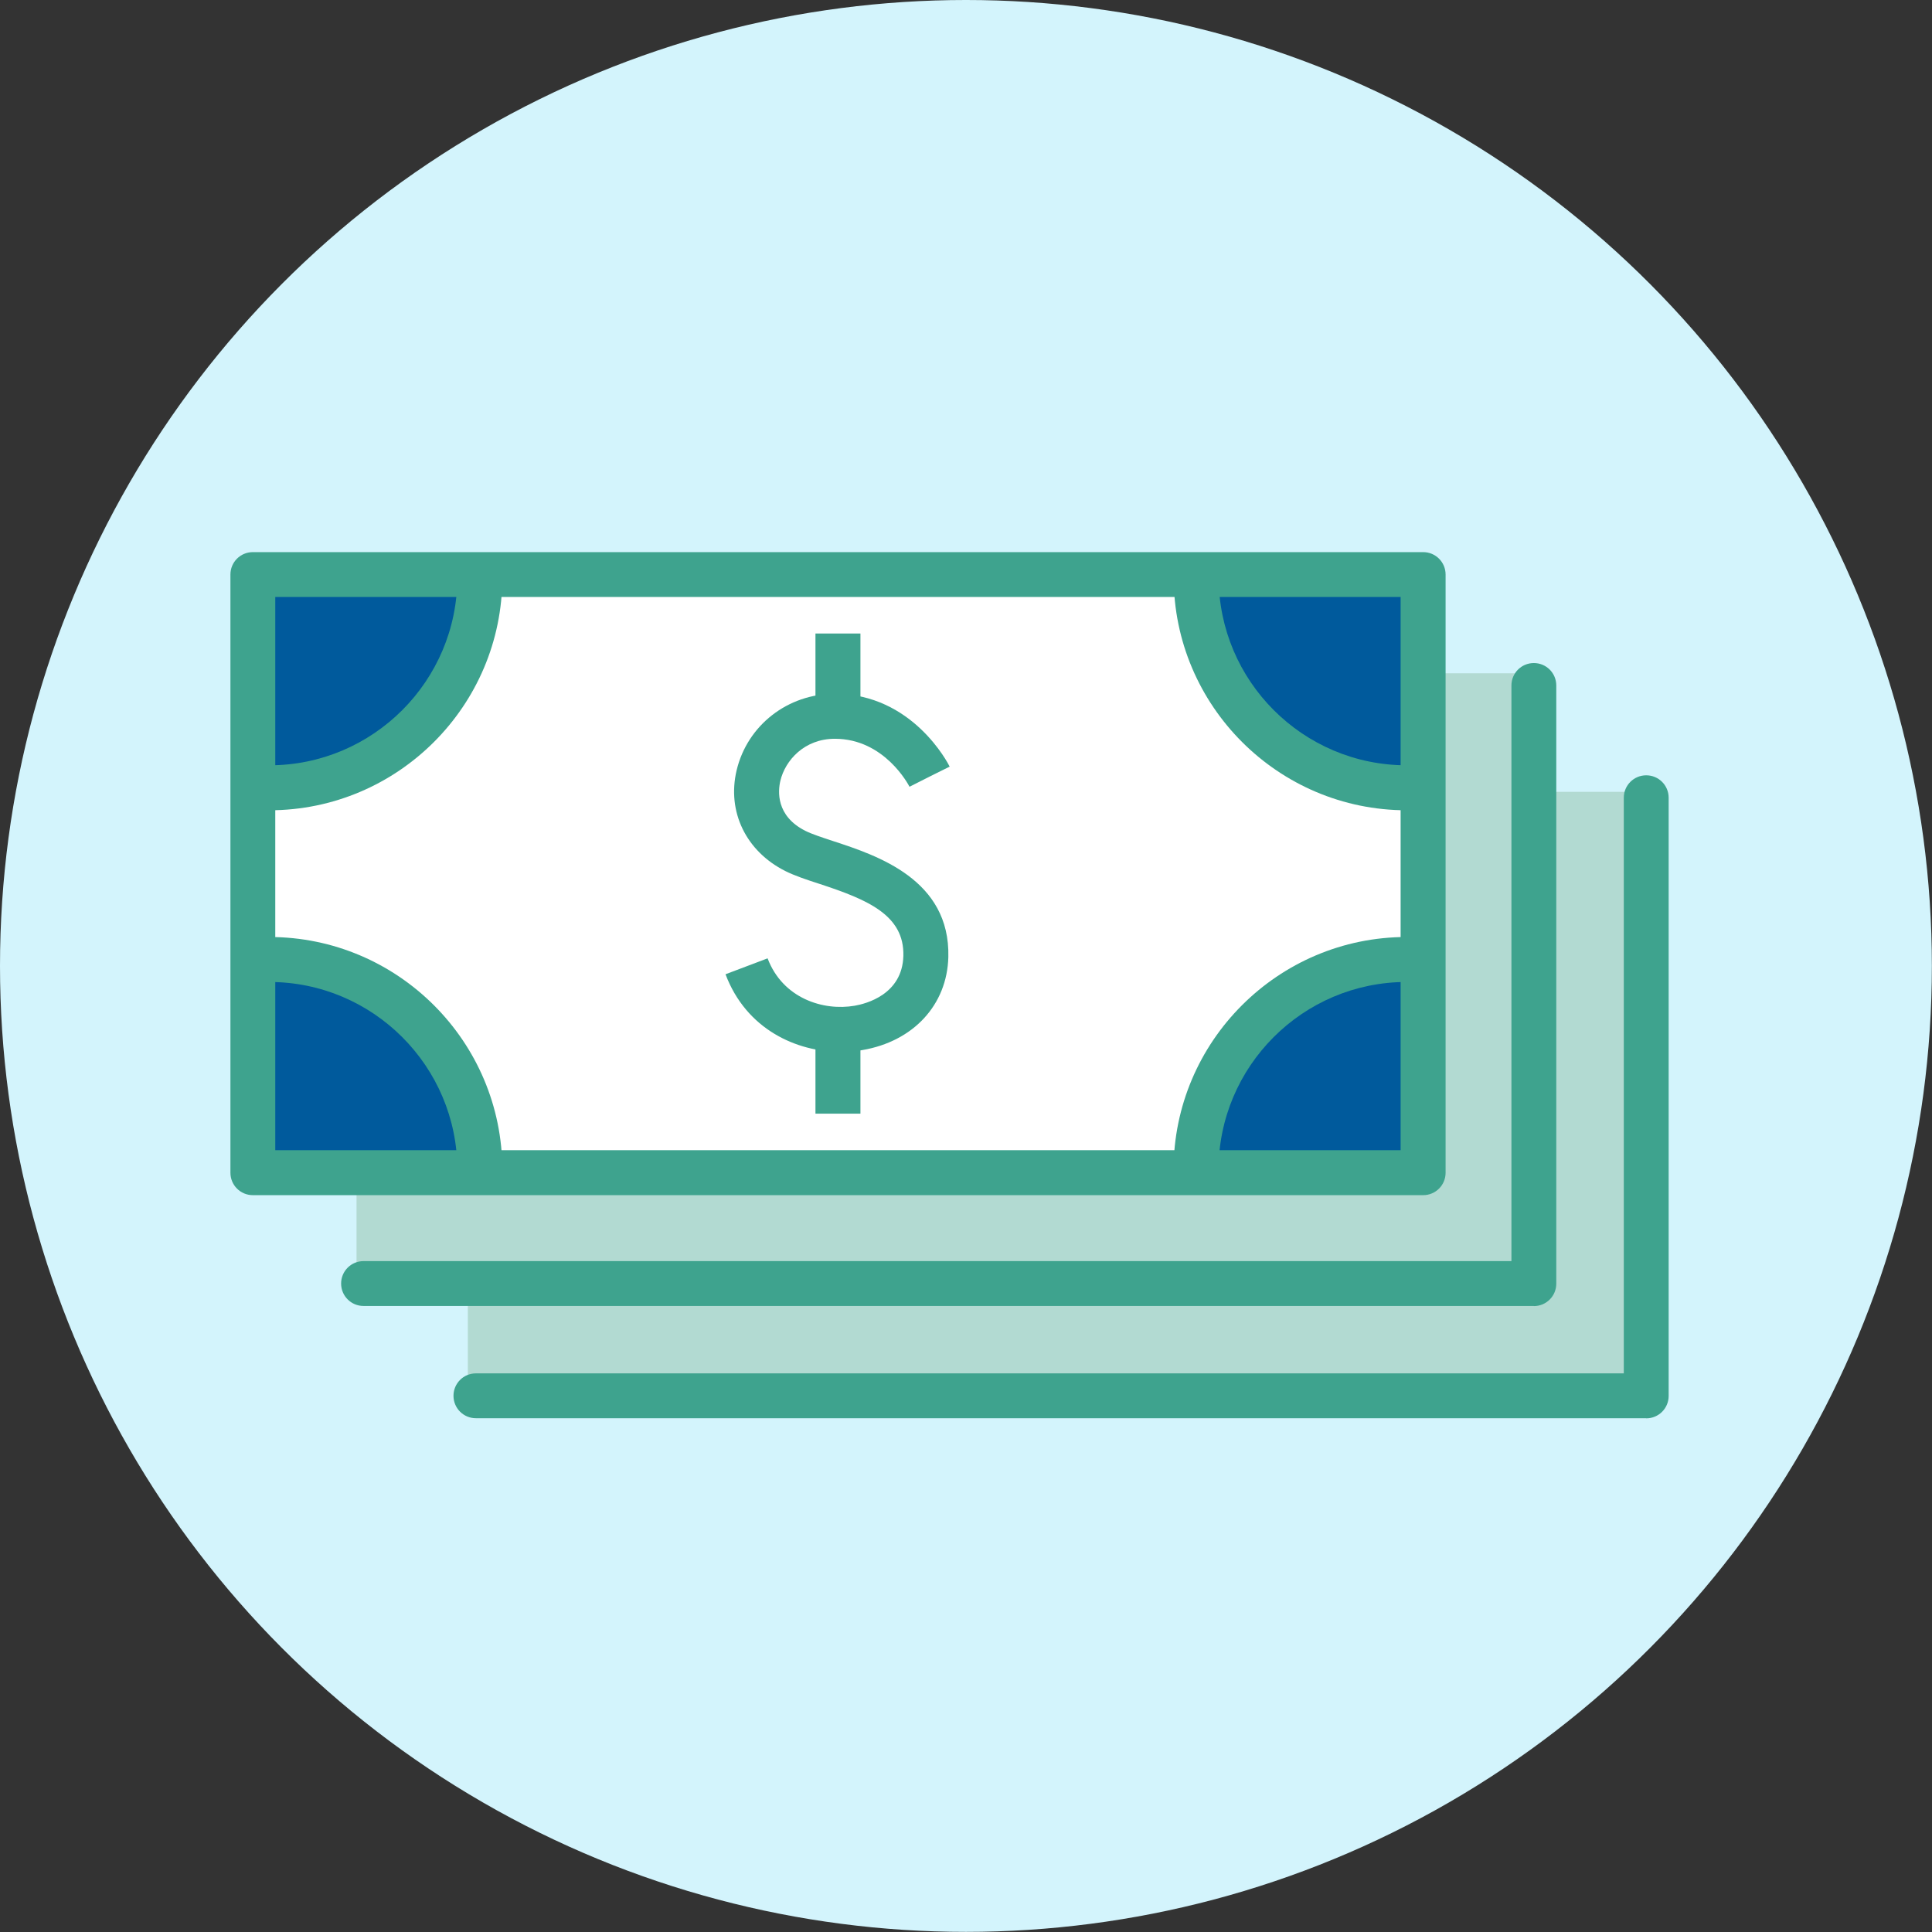 <?xml version="1.0" encoding="UTF-8"?> <svg xmlns="http://www.w3.org/2000/svg" id="Layer_2" data-name="Layer 2" viewBox="0 0 160.23 160.23"><rect x="0" y="0" width="160.23" height="160.23" fill="#333333" stroke="none"/><defs><style> .cls-1 { fill: #d3f4fc; } .cls-1, .cls-2, .cls-3, .cls-4, .cls-5 { stroke-width: 0px; } .cls-2 { fill: #b2dad2; } .cls-3 { fill: #3ea38e; } .cls-4 { fill: #005a9c; } .cls-5 { fill: #fff; } </style></defs><g id="Layer_1-2" data-name="Layer 1"><g><circle class="cls-1" cx="80.11" cy="80.11" r="80.11"></circle><g><rect class="cls-2" x="38.8" y="65.67" width="97.63" height="50.19"></rect><rect class="cls-2" x="29.57" y="55.84" width="97.63" height="50.19"></rect><g><rect class="cls-5" x="20.76" y="47.82" width="96.77" height="49.5"></rect><path class="cls-4" d="M20.76,78.87h1.21c10.38,0,18.8,8.42,18.8,18.8h-20.01v-18.8h0Z"></path><path class="cls-4" d="M20.16,47.13h1.21c10.38,0,18.8,8.42,18.8,18.8h-20.01v-18.8h0Z" transform="translate(86.7 26.37) rotate(90)"></path><path class="cls-4" d="M98.23,47.33h1.21c10.38,0,18.8,8.42,18.8,18.8h-20.01v-18.8h0Z" transform="translate(216.47 113.45) rotate(180)"></path><path class="cls-4" d="M98.49,78.89h1.21c10.38,0,18.8,8.42,18.8,18.8h-20.01v-18.8h0Z" transform="translate(20.2 196.79) rotate(-90)"></path><g><g><path class="cls-3" d="M118.03,99.12H20.97c-1.03,0-1.86-.83-1.86-1.86v-49.61c0-1.03.83-1.86,1.86-1.86h97.06c1.03,0,1.86.83,1.86,1.86v49.61c0,1.03-.83,1.86-1.86,1.86ZM22.83,95.39h93.33v-45.88H22.83v45.88Z"></path><path class="cls-3" d="M127.22,108.31H30.15c-1.03,0-1.86-.83-1.86-1.86s.83-1.86,1.86-1.86h95.2v-47.74c0-1.03.83-1.86,1.86-1.86s1.86.83,1.86,1.86v49.61c0,1.03-.83,1.86-1.86,1.86Z"></path><path class="cls-3" d="M136.53,117.62H39.47c-1.03,0-1.86-.83-1.86-1.86s.83-1.86,1.86-1.86h95.2v-47.74c0-1.03.83-1.86,1.86-1.86s1.86.83,1.86,1.86v49.61c0,1.03-.83,1.86-1.86,1.86Z"></path><path class="cls-3" d="M116.66,67.2c-10.65,0-19.32-8.67-19.32-19.32h3.73c0,8.6,7,15.59,15.59,15.59v3.73Z"></path><path class="cls-3" d="M22.34,67.2v-3.73c8.6,0,15.59-7,15.59-15.59h3.73c0,10.65-8.67,19.32-19.32,19.32Z"></path><path class="cls-3" d="M101.06,97.03h-3.73c0-10.65,8.67-19.32,19.32-19.32v3.73c-8.6,0-15.59,7-15.59,15.59Z"></path><path class="cls-3" d="M41.66,97.03h-3.73c0-8.6-7-15.59-15.59-15.59v-3.73c10.65,0,19.32,8.67,19.32,19.32Z"></path></g><g><path class="cls-3" d="M69.74,87.24c-3.7,0-7.85-1.88-9.57-6.44l3.49-1.32c1.26,3.33,4.63,4.38,7.22,3.93.93-.16,3.95-.92,4.04-4.13.09-3.39-2.97-4.67-6.97-5.98-1.05-.34-2.04-.67-2.82-1.06-3.26-1.64-4.85-4.92-4.04-8.35.89-3.74,4.24-6.35,8.15-6.35,6.44,0,9.4,5.79,9.52,6.04l-3.34,1.66,1.67-.83-1.66.84c-.08-.16-2.08-3.98-6.19-3.98-2.54,0-4.12,1.8-4.52,3.48-.2.84-.39,2.92,2.08,4.16.54.27,1.4.55,2.31.85,3.63,1.19,9.7,3.18,9.54,9.61-.1,3.97-2.9,7-7.14,7.72-.57.1-1.16.15-1.76.15Z"></path><rect class="cls-3" x="67.63" y="52.54" width="3.73" height="6.98"></rect><rect class="cls-3" x="67.63" y="85.38" width="3.73" height="6.98"></rect></g></g></g></g></g></g></svg> 